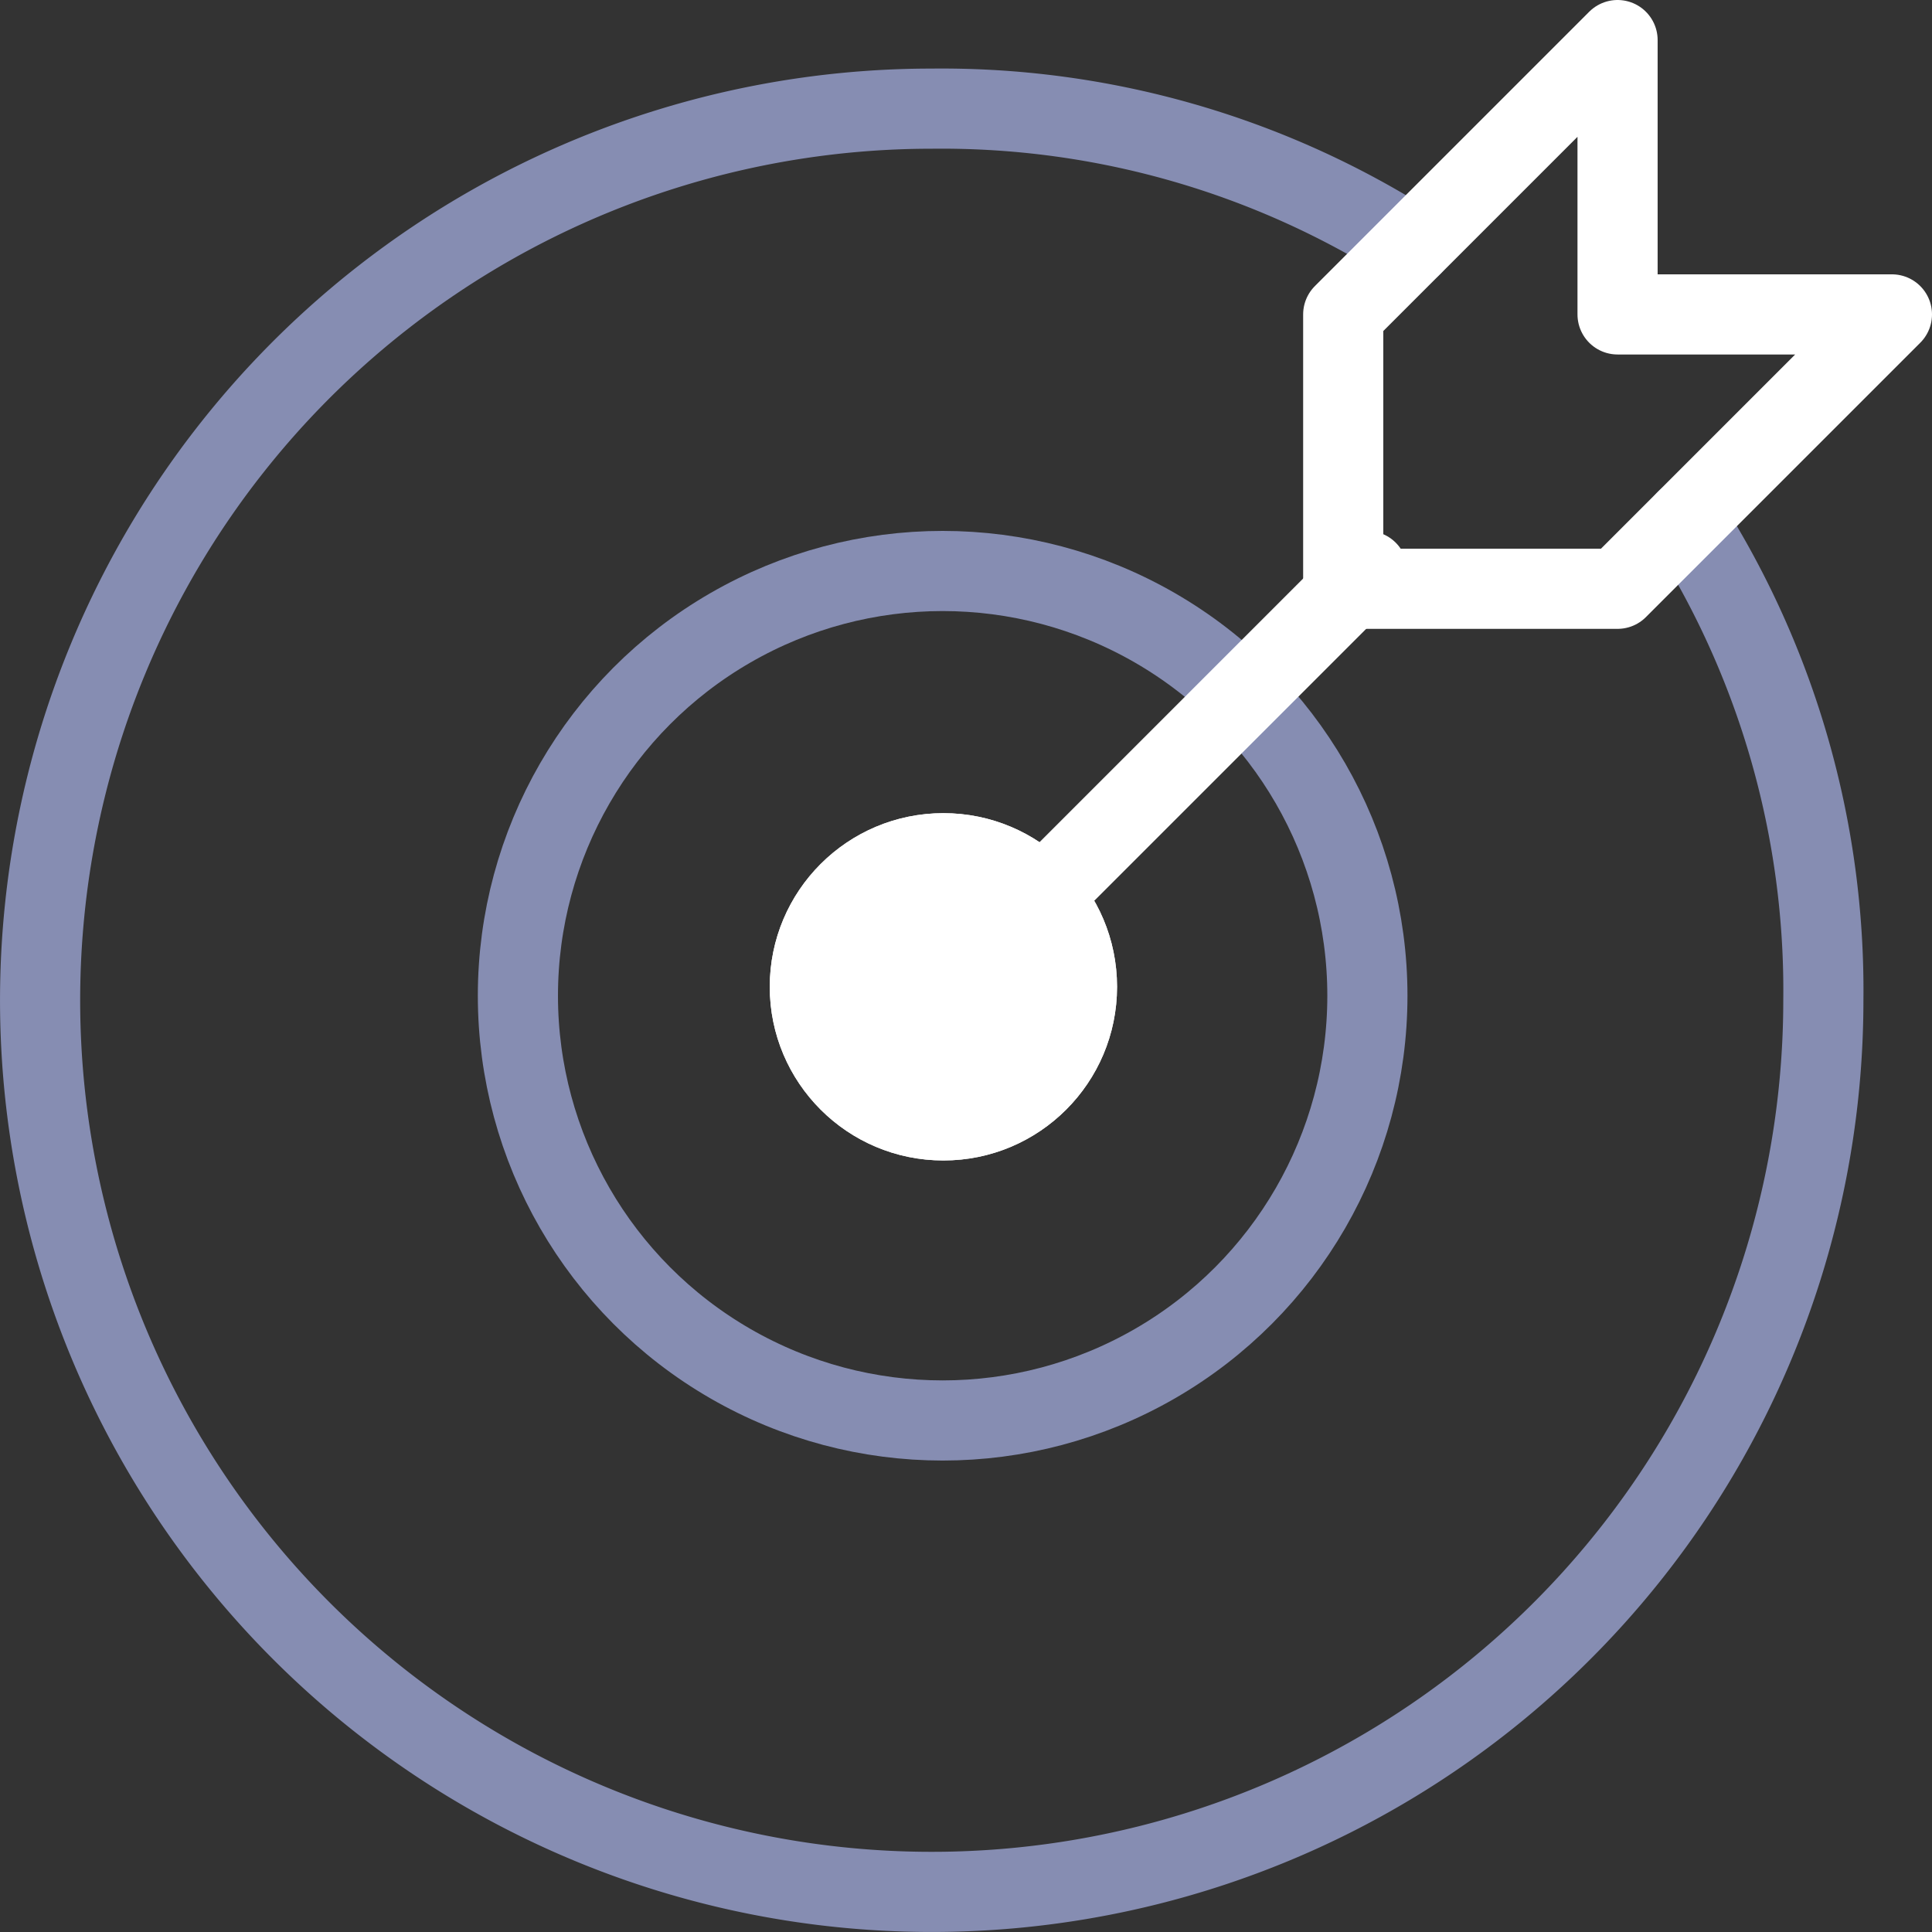 <svg xmlns="http://www.w3.org/2000/svg" width="72.318" height="72.318" viewBox="0 0 72.318 72.318"><rect x="0" y="0" width="72.318" height="72.318" fill="#333333" stroke="none"/><g id="dart-mission-goal-success-svgrepo-com" transform="translate(1.5 1.5)"><circle id="Ellipse_5" data-name="Ellipse 5" cx="15.899" cy="15.899" r="15.899" transform="translate(17.886 19.873)" fill="rgba(255,255,255,0)" stroke="#868db2" stroke-linecap="round" stroke-linejoin="round" stroke-width="3"></circle><path id="Path_28078" data-name="Path 28078" d="M64.616,18.4a32.723,32.723,0,0,1,5.135,17.971A33.375,33.375,0,1,1,36.375,3,32.723,32.723,0,0,1,54.347,8.135" transform="translate(-3 -0.433)" fill="rgba(255,255,255,0)" stroke="#868db2" stroke-linecap="round" stroke-linejoin="round" stroke-width="3"></path><line id="Line_3" data-name="Line 3" y1="16.892" x2="16.892" transform="translate(32.791 19.873)" fill="none" stroke="#fff" stroke-linecap="round" stroke-linejoin="round" stroke-width="3"></line><path id="Path_28077" data-name="Path 28077" d="M42.539,12.269H32.269V2L22,12.269V22.539H32.269Z" transform="translate(26.779 -2)" fill="rgba(255,255,255,0)" stroke="#fff" stroke-linecap="round" stroke-linejoin="round" stroke-width="3"></path><g id="Ellipse_6" data-name="Ellipse 6" transform="translate(27.313 28.938)" fill="#fff" stroke="#fff" stroke-width="1"><circle cx="6.5" cy="6.5" r="6.5" stroke="none"></circle><circle cx="6.5" cy="6.5" r="6" fill="none"></circle></g></g></svg>